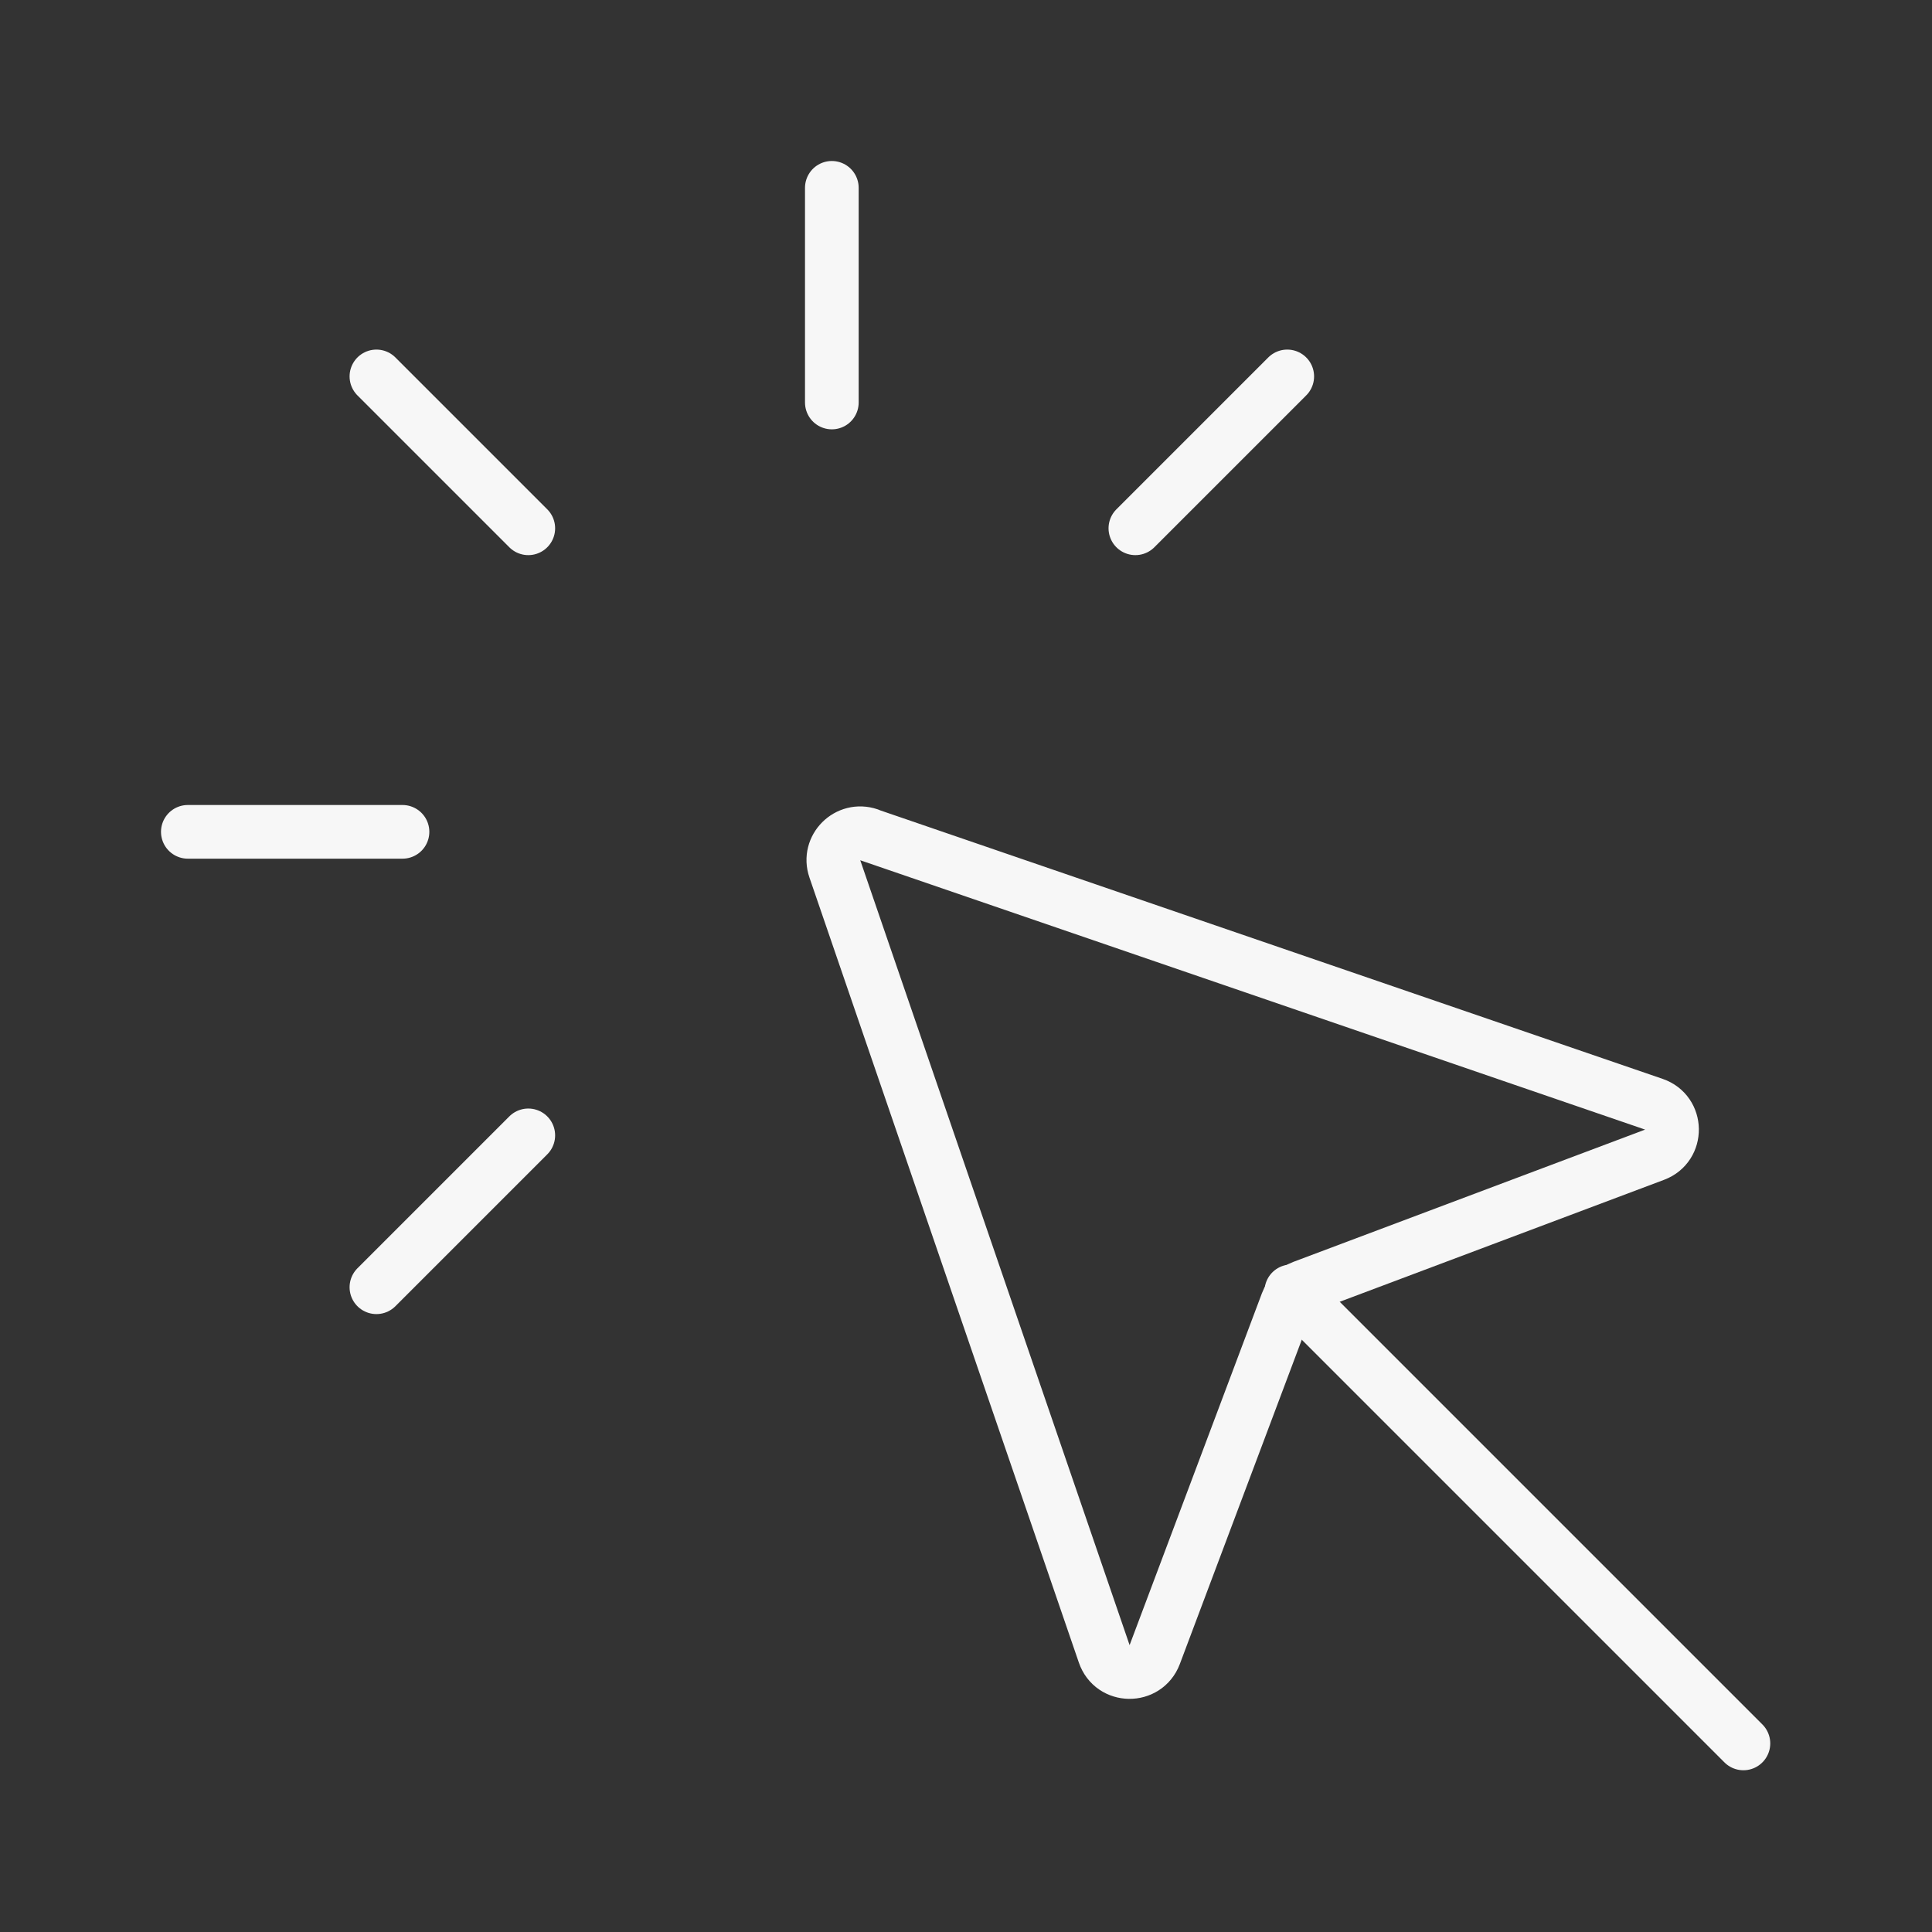 <svg xmlns="http://www.w3.org/2000/svg" height="18" width="18" viewBox="0 0 18 18"><rect x="0" y="0" width="18" height="18" fill="#333333" stroke="none"/><title>18 cursor rays</title><g stroke-linecap="round" stroke-width="0.5" fill="none" stroke="#F7F7F7" stroke-linejoin="round" class="nc-icon-wrapper"><path d="M8.095,7.778l7.314,2.51c.222,.076,.226,.388,.007,.47l-3.279,1.233c-.067,.025-.121,.079-.146,.146l-1.233,3.279c-.083,.219-.394,.215-.47-.007l-2.51-7.314c-.068-.197,.121-.385,.318-.318Z"></path><line x1="12.031" y1="12.031" x2="16.243" y2="16.243"></line><line x1="7.75" y1="1.75" x2="7.75" y2="3.75" data-color="color-2"></line><line x1="11.993" y1="3.507" x2="10.578" y2="4.922" data-color="color-2"></line><line x1="3.507" y1="11.993" x2="4.922" y2="10.578" data-color="color-2"></line><line x1="1.75" y1="7.75" x2="3.75" y2="7.75" data-color="color-2"></line><line x1="3.507" y1="3.507" x2="4.922" y2="4.922" data-color="color-2"></line></g></svg>